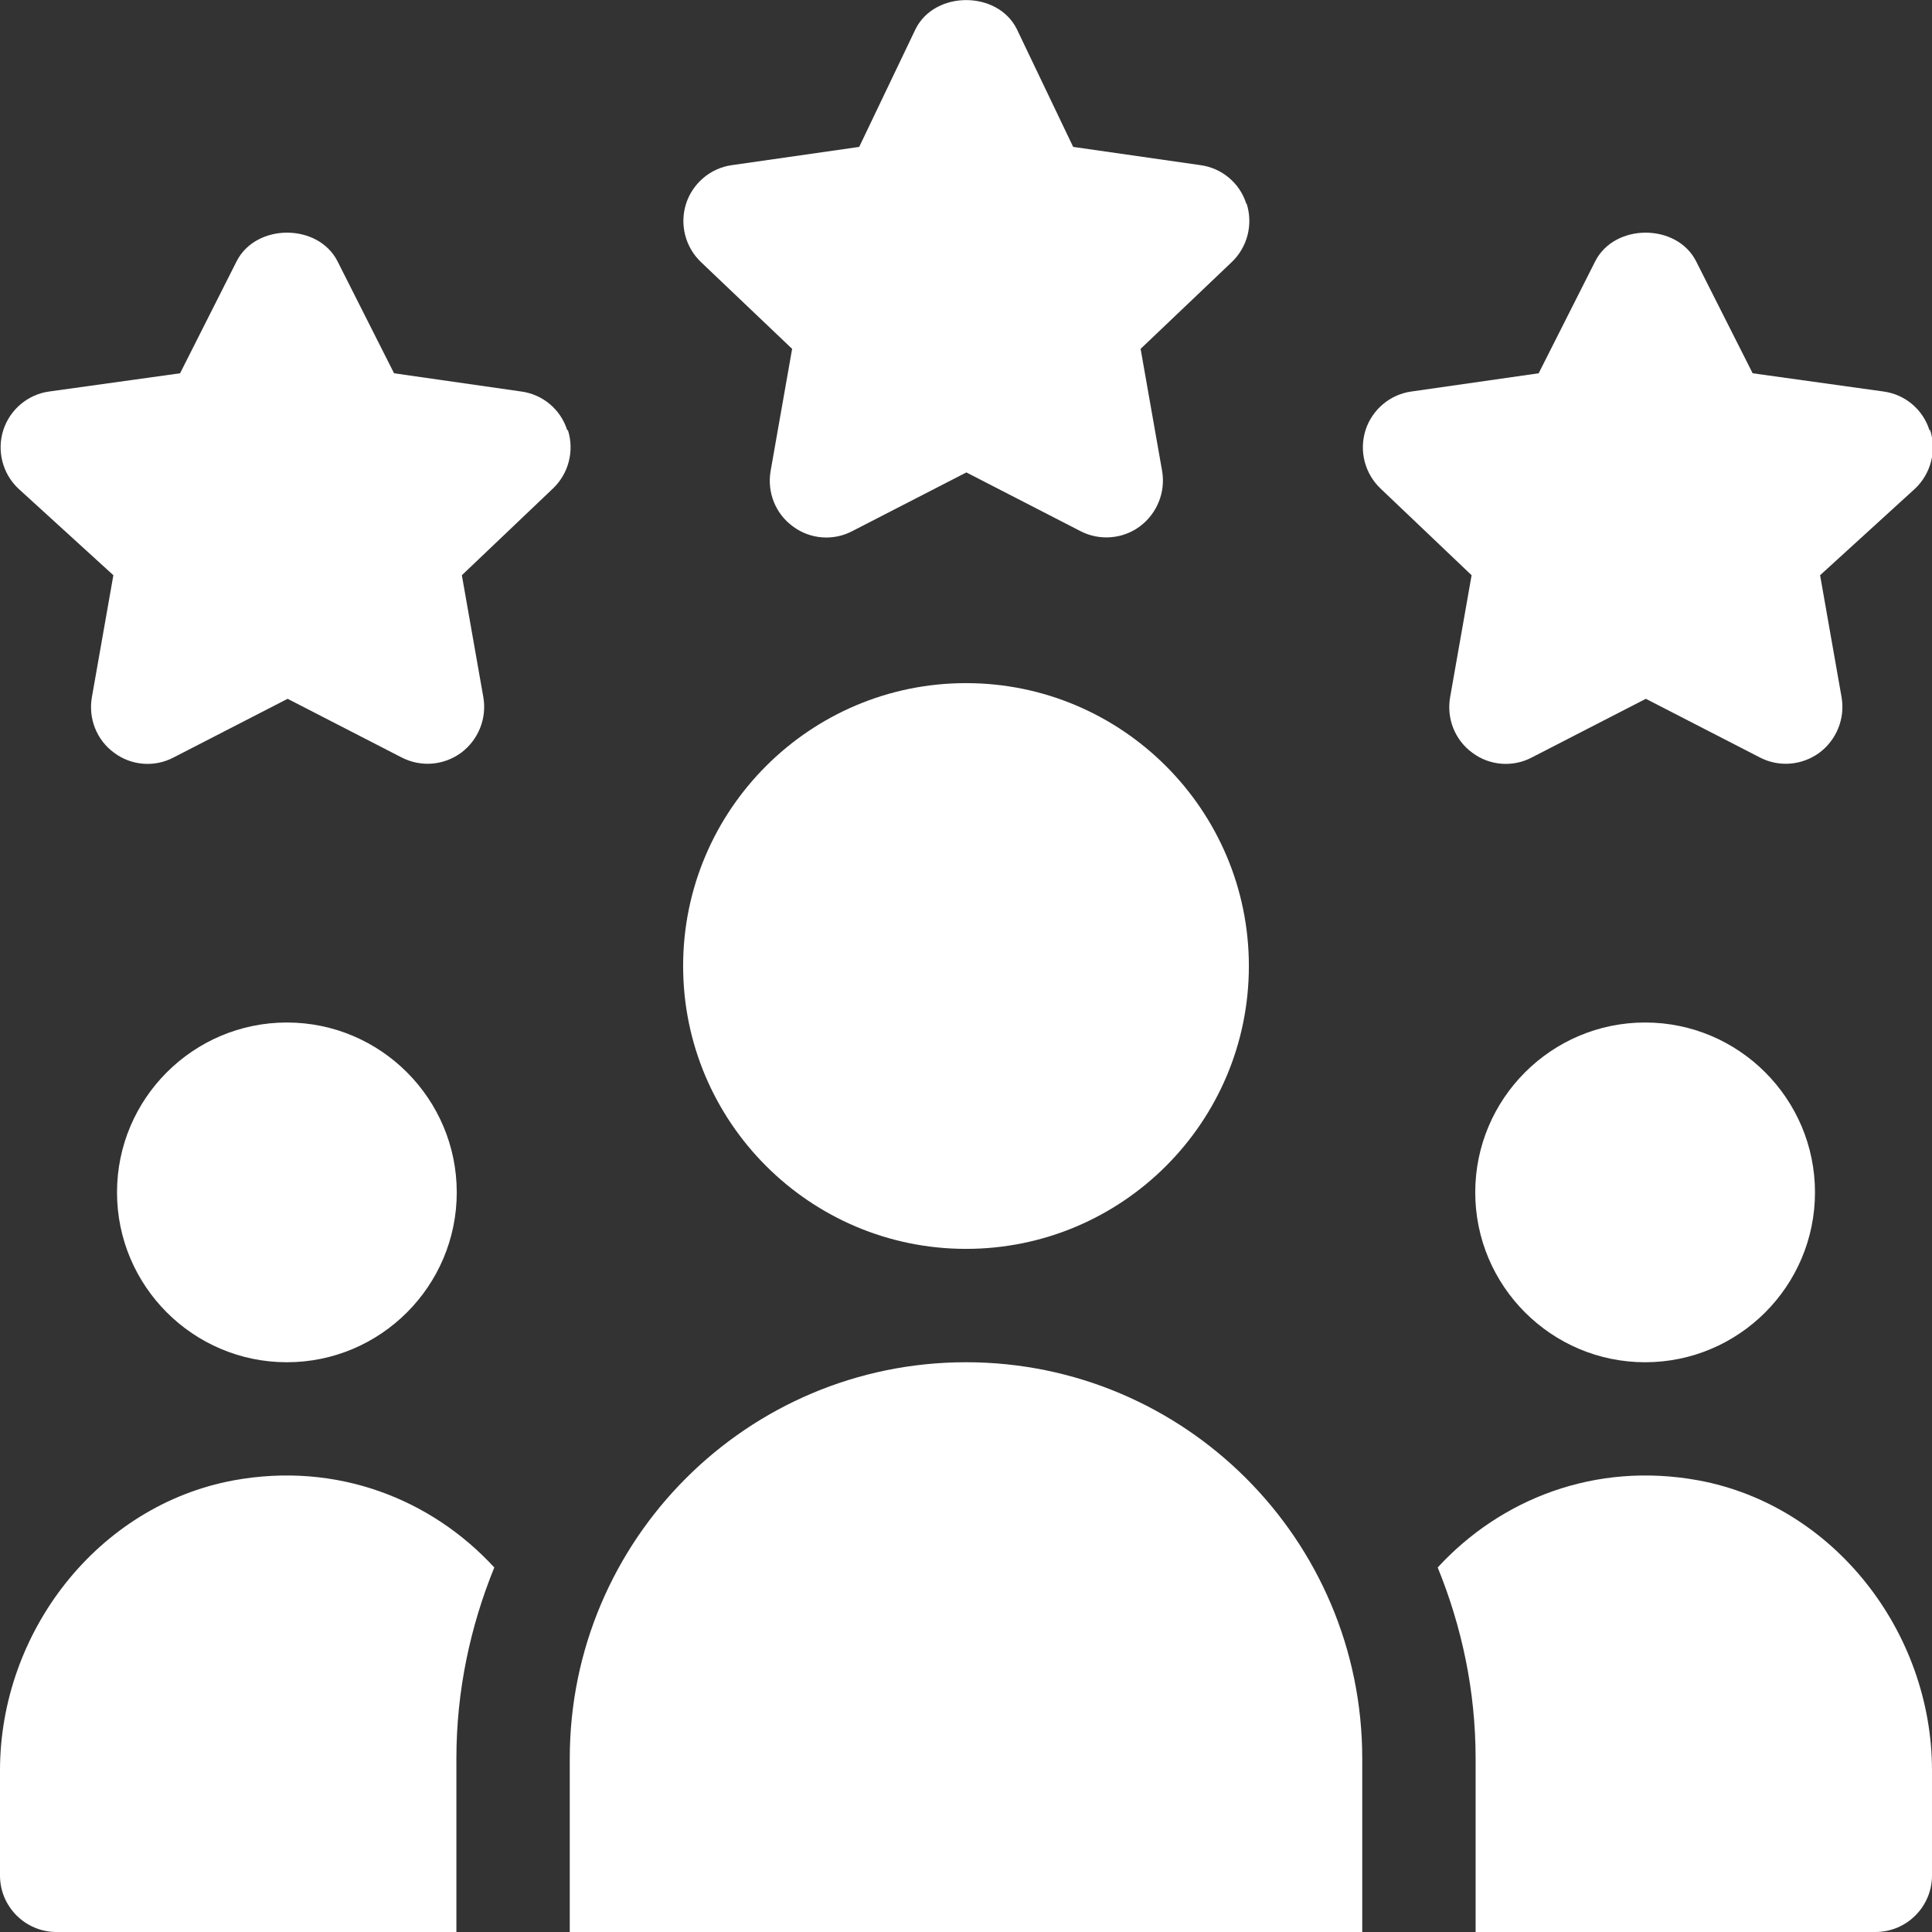 <svg xmlns="http://www.w3.org/2000/svg" id="Livello_1" data-name="Livello 1" viewBox="0 0 53 53"><rect x="0" y="0" width="53" height="53" fill="#333333" stroke="none"/><defs><style> .cls-1 { fill: #fff; } </style></defs><path class="cls-1" d="M34.19,5.59c-.18-.57-.67-.98-1.26-1.06l-3.49-.5-1.55-3.24c-.53-1.05-2.24-1.05-2.77,0l-1.55,3.24-3.49.5c-.59.08-1.08.5-1.26,1.06-.18.57-.02,1.19.41,1.6l2.5,2.38-.59,3.35c-.1.58.13,1.17.61,1.52.48.36,1.12.4,1.63.13l3.13-1.61,3.13,1.61c.52.27,1.16.22,1.63-.13.47-.35.71-.94.61-1.52l-.59-3.35,2.5-2.38c.43-.41.59-1.03.41-1.6Z"></path><path class="cls-1" d="M52.93,11.8c-.18-.57-.67-.98-1.26-1.06l-3.59-.5-1.55-3.07c-.53-1.05-2.24-1.05-2.77,0l-1.55,3.07-3.49.5c-.59.08-1.08.5-1.26,1.06-.18.57-.02,1.19.41,1.6l2.5,2.38-.59,3.35c-.1.58.13,1.17.61,1.52.48.36,1.12.4,1.63.13l3.13-1.61,3.13,1.61c.52.27,1.15.22,1.63-.13.47-.35.71-.94.61-1.52l-.59-3.35,2.61-2.38c.43-.41.59-1.03.41-1.6Z"></path><path class="cls-1" d="M15.56,11.8c-.18-.57-.67-.98-1.26-1.06l-3.49-.5-1.55-3.07c-.53-1.05-2.24-1.05-2.77,0l-1.55,3.07-3.59.5c-.59.08-1.08.5-1.26,1.06-.18.57-.02,1.19.41,1.6l2.61,2.38-.59,3.35c-.1.58.13,1.17.61,1.52.48.36,1.12.4,1.63.13l3.13-1.61,3.13,1.61c.53.27,1.15.22,1.63-.13.47-.35.71-.94.61-1.52l-.59-3.35,2.5-2.38c.43-.41.59-1.03.41-1.6Z"></path><path class="cls-1" d="M34.26,26.5c0,4.29-3.48,7.76-7.76,7.76s-7.76-3.48-7.76-7.76,3.48-7.76,7.76-7.76,7.76,3.48,7.76,7.76Z"></path><path class="cls-1" d="M12.53,32.71c0,2.57-2.09,4.66-4.66,4.66s-4.66-2.09-4.66-4.66,2.09-4.66,4.66-4.66,4.66,2.09,4.66,4.66Z"></path><path class="cls-1" d="M49.79,32.71c0,2.57-2.09,4.66-4.66,4.66s-4.66-2.09-4.66-4.66,2.09-4.66,4.66-4.66,4.66,2.09,4.66,4.66Z"></path><path class="cls-1" d="M15.63,53h21.74v-4.76c0-6-4.87-10.87-10.87-10.87s-10.87,4.87-10.87,10.87v4.76Z"></path><path class="cls-1" d="M46.59,40.61c-2.84-.52-5.43.52-7.15,2.39.66,1.62,1.04,3.38,1.04,5.24v4.76h10.97c.86,0,1.55-.7,1.55-1.55v-2.88c0-3.79-2.68-7.27-6.41-7.96Z"></path><path class="cls-1" d="M1.55,53h10.97v-4.76c0-1.85.38-3.62,1.04-5.24-1.72-1.87-4.31-2.91-7.15-2.39-3.73.69-6.41,4.16-6.41,7.96v2.88c0,.86.7,1.55,1.55,1.55Z"></path></svg>